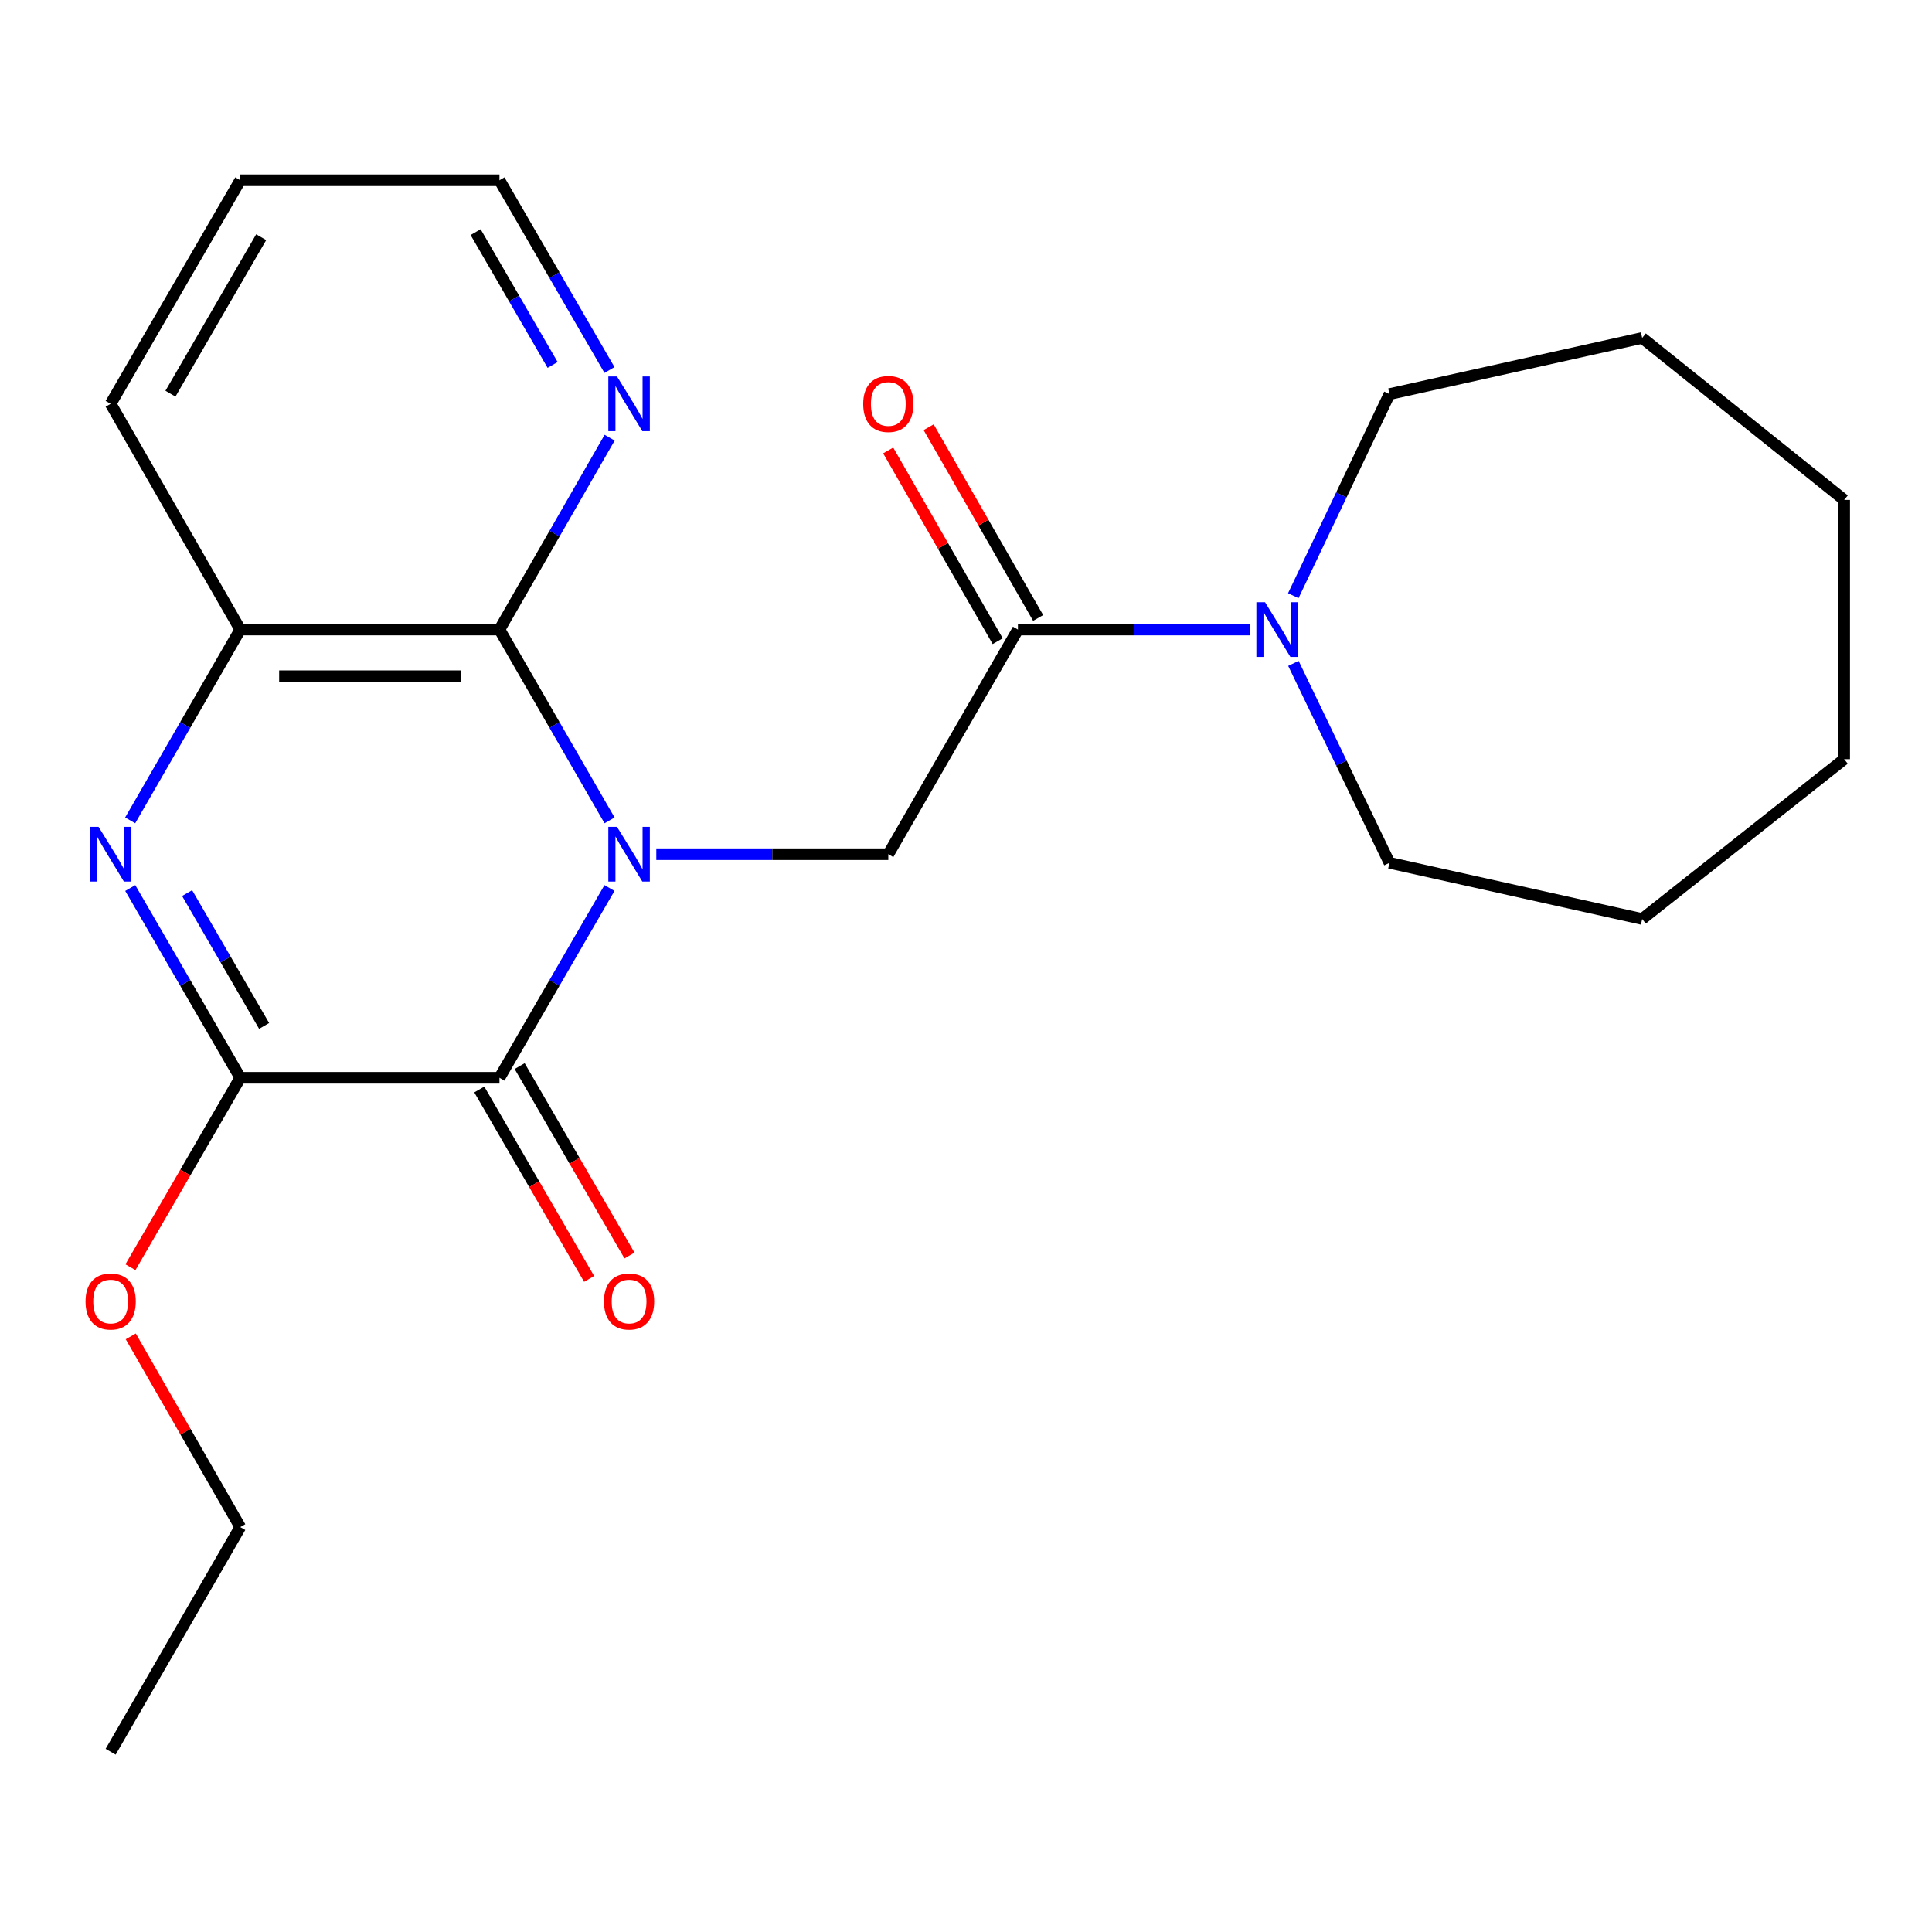 <?xml version='1.0' encoding='iso-8859-1'?>
<svg version='1.1' baseProfile='full'
              xmlns='http://www.w3.org/2000/svg'
                      xmlns:rdkit='http://www.rdkit.org/xml'
                      xmlns:xlink='http://www.w3.org/1999/xlink'
                  xml:space='preserve'
width='1000px' height='1000px' viewBox='0 0 1000 1000'>
<!-- END OF HEADER -->
<rect style='opacity:1.0;fill:#FFFFFF;stroke:none' width='1000' height='1000' x='0' y='0'> </rect>
<path class='bond-0' d='M 315.463,459.645 L 286.992,508.752' style='fill:none;fill-rule:evenodd;stroke:#0000FF;stroke-width:6px;stroke-linecap:butt;stroke-linejoin:miter;stroke-opacity:1' />
<path class='bond-0' d='M 286.992,508.752 L 258.522,557.859' style='fill:none;fill-rule:evenodd;stroke:#000000;stroke-width:6px;stroke-linecap:butt;stroke-linejoin:miter;stroke-opacity:1' />
<path class='bond-1' d='M 315.505,424.625 L 287.014,375.243' style='fill:none;fill-rule:evenodd;stroke:#0000FF;stroke-width:6px;stroke-linecap:butt;stroke-linejoin:miter;stroke-opacity:1' />
<path class='bond-1' d='M 287.014,375.243 L 258.522,325.86' style='fill:none;fill-rule:evenodd;stroke:#000000;stroke-width:6px;stroke-linecap:butt;stroke-linejoin:miter;stroke-opacity:1' />
<path class='bond-4' d='M 339.705,442.141 L 399.746,442.141' style='fill:none;fill-rule:evenodd;stroke:#0000FF;stroke-width:6px;stroke-linecap:butt;stroke-linejoin:miter;stroke-opacity:1' />
<path class='bond-4' d='M 399.746,442.141 L 459.787,442.141' style='fill:none;fill-rule:evenodd;stroke:#000000;stroke-width:6px;stroke-linecap:butt;stroke-linejoin:miter;stroke-opacity:1' />
<path class='bond-3' d='M 258.522,557.859 L 124.359,557.859' style='fill:none;fill-rule:evenodd;stroke:#000000;stroke-width:6px;stroke-linecap:butt;stroke-linejoin:miter;stroke-opacity:1' />
<path class='bond-9' d='M 248.077,563.914 L 276.501,612.941' style='fill:none;fill-rule:evenodd;stroke:#000000;stroke-width:6px;stroke-linecap:butt;stroke-linejoin:miter;stroke-opacity:1' />
<path class='bond-9' d='M 276.501,612.941 L 304.925,661.968' style='fill:none;fill-rule:evenodd;stroke:#FF0000;stroke-width:6px;stroke-linecap:butt;stroke-linejoin:miter;stroke-opacity:1' />
<path class='bond-9' d='M 268.967,551.803 L 297.391,600.83' style='fill:none;fill-rule:evenodd;stroke:#000000;stroke-width:6px;stroke-linecap:butt;stroke-linejoin:miter;stroke-opacity:1' />
<path class='bond-9' d='M 297.391,600.83 L 325.815,649.857' style='fill:none;fill-rule:evenodd;stroke:#FF0000;stroke-width:6px;stroke-linecap:butt;stroke-linejoin:miter;stroke-opacity:1' />
<path class='bond-6' d='M 258.522,325.86 L 124.359,325.86' style='fill:none;fill-rule:evenodd;stroke:#000000;stroke-width:6px;stroke-linecap:butt;stroke-linejoin:miter;stroke-opacity:1' />
<path class='bond-6' d='M 238.398,350.007 L 144.484,350.007' style='fill:none;fill-rule:evenodd;stroke:#000000;stroke-width:6px;stroke-linecap:butt;stroke-linejoin:miter;stroke-opacity:1' />
<path class='bond-8' d='M 258.522,325.86 L 287.034,276.202' style='fill:none;fill-rule:evenodd;stroke:#000000;stroke-width:6px;stroke-linecap:butt;stroke-linejoin:miter;stroke-opacity:1' />
<path class='bond-8' d='M 287.034,276.202 L 315.546,226.544' style='fill:none;fill-rule:evenodd;stroke:#0000FF;stroke-width:6px;stroke-linecap:butt;stroke-linejoin:miter;stroke-opacity:1' />
<path class='bond-2' d='M 67.377,424.625 L 95.868,375.243' style='fill:none;fill-rule:evenodd;stroke:#0000FF;stroke-width:6px;stroke-linecap:butt;stroke-linejoin:miter;stroke-opacity:1' />
<path class='bond-2' d='M 95.868,375.243 L 124.359,325.86' style='fill:none;fill-rule:evenodd;stroke:#000000;stroke-width:6px;stroke-linecap:butt;stroke-linejoin:miter;stroke-opacity:1' />
<path class='bond-23' d='M 67.419,459.645 L 95.889,508.752' style='fill:none;fill-rule:evenodd;stroke:#0000FF;stroke-width:6px;stroke-linecap:butt;stroke-linejoin:miter;stroke-opacity:1' />
<path class='bond-23' d='M 95.889,508.752 L 124.359,557.859' style='fill:none;fill-rule:evenodd;stroke:#000000;stroke-width:6px;stroke-linecap:butt;stroke-linejoin:miter;stroke-opacity:1' />
<path class='bond-23' d='M 96.85,462.266 L 116.779,496.641' style='fill:none;fill-rule:evenodd;stroke:#0000FF;stroke-width:6px;stroke-linecap:butt;stroke-linejoin:miter;stroke-opacity:1' />
<path class='bond-23' d='M 116.779,496.641 L 136.708,531.016' style='fill:none;fill-rule:evenodd;stroke:#000000;stroke-width:6px;stroke-linecap:butt;stroke-linejoin:miter;stroke-opacity:1' />
<path class='bond-11' d='M 124.359,557.859 L 95.935,606.886' style='fill:none;fill-rule:evenodd;stroke:#000000;stroke-width:6px;stroke-linecap:butt;stroke-linejoin:miter;stroke-opacity:1' />
<path class='bond-11' d='M 95.935,606.886 L 67.512,655.913' style='fill:none;fill-rule:evenodd;stroke:#FF0000;stroke-width:6px;stroke-linecap:butt;stroke-linejoin:miter;stroke-opacity:1' />
<path class='bond-5' d='M 459.787,442.141 L 526.876,325.86' style='fill:none;fill-rule:evenodd;stroke:#000000;stroke-width:6px;stroke-linecap:butt;stroke-linejoin:miter;stroke-opacity:1' />
<path class='bond-7' d='M 526.876,325.86 L 586.91,325.86' style='fill:none;fill-rule:evenodd;stroke:#000000;stroke-width:6px;stroke-linecap:butt;stroke-linejoin:miter;stroke-opacity:1' />
<path class='bond-7' d='M 586.91,325.86 L 646.945,325.86' style='fill:none;fill-rule:evenodd;stroke:#0000FF;stroke-width:6px;stroke-linecap:butt;stroke-linejoin:miter;stroke-opacity:1' />
<path class='bond-10' d='M 537.346,319.848 L 509.006,270.49' style='fill:none;fill-rule:evenodd;stroke:#000000;stroke-width:6px;stroke-linecap:butt;stroke-linejoin:miter;stroke-opacity:1' />
<path class='bond-10' d='M 509.006,270.49 L 480.666,221.132' style='fill:none;fill-rule:evenodd;stroke:#FF0000;stroke-width:6px;stroke-linecap:butt;stroke-linejoin:miter;stroke-opacity:1' />
<path class='bond-10' d='M 516.405,331.872 L 488.066,282.514' style='fill:none;fill-rule:evenodd;stroke:#000000;stroke-width:6px;stroke-linecap:butt;stroke-linejoin:miter;stroke-opacity:1' />
<path class='bond-10' d='M 488.066,282.514 L 459.726,233.156' style='fill:none;fill-rule:evenodd;stroke:#FF0000;stroke-width:6px;stroke-linecap:butt;stroke-linejoin:miter;stroke-opacity:1' />
<path class='bond-14' d='M 124.359,325.86 L 57.271,209.016' style='fill:none;fill-rule:evenodd;stroke:#000000;stroke-width:6px;stroke-linecap:butt;stroke-linejoin:miter;stroke-opacity:1' />
<path class='bond-12' d='M 669.471,343.37 L 694.325,394.983' style='fill:none;fill-rule:evenodd;stroke:#0000FF;stroke-width:6px;stroke-linecap:butt;stroke-linejoin:miter;stroke-opacity:1' />
<path class='bond-12' d='M 694.325,394.983 L 719.18,446.595' style='fill:none;fill-rule:evenodd;stroke:#000000;stroke-width:6px;stroke-linecap:butt;stroke-linejoin:miter;stroke-opacity:1' />
<path class='bond-13' d='M 669.404,308.324 L 694.292,256.155' style='fill:none;fill-rule:evenodd;stroke:#0000FF;stroke-width:6px;stroke-linecap:butt;stroke-linejoin:miter;stroke-opacity:1' />
<path class='bond-13' d='M 694.292,256.155 L 719.18,203.985' style='fill:none;fill-rule:evenodd;stroke:#000000;stroke-width:6px;stroke-linecap:butt;stroke-linejoin:miter;stroke-opacity:1' />
<path class='bond-15' d='M 315.463,191.512 L 286.992,142.405' style='fill:none;fill-rule:evenodd;stroke:#0000FF;stroke-width:6px;stroke-linecap:butt;stroke-linejoin:miter;stroke-opacity:1' />
<path class='bond-15' d='M 286.992,142.405 L 258.522,93.298' style='fill:none;fill-rule:evenodd;stroke:#000000;stroke-width:6px;stroke-linecap:butt;stroke-linejoin:miter;stroke-opacity:1' />
<path class='bond-15' d='M 286.032,188.891 L 266.102,154.516' style='fill:none;fill-rule:evenodd;stroke:#0000FF;stroke-width:6px;stroke-linecap:butt;stroke-linejoin:miter;stroke-opacity:1' />
<path class='bond-15' d='M 266.102,154.516 L 246.173,120.141' style='fill:none;fill-rule:evenodd;stroke:#000000;stroke-width:6px;stroke-linecap:butt;stroke-linejoin:miter;stroke-opacity:1' />
<path class='bond-16' d='M 67.68,691.705 L 96.019,741.063' style='fill:none;fill-rule:evenodd;stroke:#FF0000;stroke-width:6px;stroke-linecap:butt;stroke-linejoin:miter;stroke-opacity:1' />
<path class='bond-16' d='M 96.019,741.063 L 124.359,790.421' style='fill:none;fill-rule:evenodd;stroke:#000000;stroke-width:6px;stroke-linecap:butt;stroke-linejoin:miter;stroke-opacity:1' />
<path class='bond-19' d='M 719.18,446.595 L 849.989,475.679' style='fill:none;fill-rule:evenodd;stroke:#000000;stroke-width:6px;stroke-linecap:butt;stroke-linejoin:miter;stroke-opacity:1' />
<path class='bond-18' d='M 719.18,203.985 L 849.989,174.915' style='fill:none;fill-rule:evenodd;stroke:#000000;stroke-width:6px;stroke-linecap:butt;stroke-linejoin:miter;stroke-opacity:1' />
<path class='bond-24' d='M 57.271,209.016 L 124.359,93.298' style='fill:none;fill-rule:evenodd;stroke:#000000;stroke-width:6px;stroke-linecap:butt;stroke-linejoin:miter;stroke-opacity:1' />
<path class='bond-24' d='M 88.224,203.769 L 135.186,122.767' style='fill:none;fill-rule:evenodd;stroke:#000000;stroke-width:6px;stroke-linecap:butt;stroke-linejoin:miter;stroke-opacity:1' />
<path class='bond-17' d='M 258.522,93.298 L 124.359,93.298' style='fill:none;fill-rule:evenodd;stroke:#000000;stroke-width:6px;stroke-linecap:butt;stroke-linejoin:miter;stroke-opacity:1' />
<path class='bond-20' d='M 124.359,790.421 L 57.271,906.702' style='fill:none;fill-rule:evenodd;stroke:#000000;stroke-width:6px;stroke-linecap:butt;stroke-linejoin:miter;stroke-opacity:1' />
<path class='bond-21' d='M 849.989,174.915 L 954.545,258.758' style='fill:none;fill-rule:evenodd;stroke:#000000;stroke-width:6px;stroke-linecap:butt;stroke-linejoin:miter;stroke-opacity:1' />
<path class='bond-22' d='M 849.989,475.679 L 954.545,392.948' style='fill:none;fill-rule:evenodd;stroke:#000000;stroke-width:6px;stroke-linecap:butt;stroke-linejoin:miter;stroke-opacity:1' />
<path class='bond-25' d='M 954.545,258.758 L 954.545,392.948' style='fill:none;fill-rule:evenodd;stroke:#000000;stroke-width:6px;stroke-linecap:butt;stroke-linejoin:miter;stroke-opacity:1' />
<path  class='atom-0' d='M 319.351 427.981
L 328.631 442.981
Q 329.551 444.461, 331.031 447.141
Q 332.511 449.821, 332.591 449.981
L 332.591 427.981
L 336.351 427.981
L 336.351 456.301
L 332.471 456.301
L 322.511 439.901
Q 321.351 437.981, 320.111 435.781
Q 318.911 433.581, 318.551 432.901
L 318.551 456.301
L 314.871 456.301
L 314.871 427.981
L 319.351 427.981
' fill='#0000FF'/>
<path  class='atom-3' d='M 51.011 427.981
L 60.291 442.981
Q 61.211 444.461, 62.691 447.141
Q 64.171 449.821, 64.251 449.981
L 64.251 427.981
L 68.011 427.981
L 68.011 456.301
L 64.131 456.301
L 54.171 439.901
Q 53.011 437.981, 51.771 435.781
Q 50.571 433.581, 50.211 432.901
L 50.211 456.301
L 46.531 456.301
L 46.531 427.981
L 51.011 427.981
' fill='#0000FF'/>
<path  class='atom-8' d='M 654.779 311.7
L 664.059 326.7
Q 664.979 328.18, 666.459 330.86
Q 667.939 333.54, 668.019 333.7
L 668.019 311.7
L 671.779 311.7
L 671.779 340.02
L 667.899 340.02
L 657.939 323.62
Q 656.779 321.7, 655.539 319.5
Q 654.339 317.3, 653.979 316.62
L 653.979 340.02
L 650.299 340.02
L 650.299 311.7
L 654.779 311.7
' fill='#0000FF'/>
<path  class='atom-9' d='M 319.351 194.856
L 328.631 209.856
Q 329.551 211.336, 331.031 214.016
Q 332.511 216.696, 332.591 216.856
L 332.591 194.856
L 336.351 194.856
L 336.351 223.176
L 332.471 223.176
L 322.511 206.776
Q 321.351 204.856, 320.111 202.656
Q 318.911 200.456, 318.551 199.776
L 318.551 223.176
L 314.871 223.176
L 314.871 194.856
L 319.351 194.856
' fill='#0000FF'/>
<path  class='atom-10' d='M 312.611 673.656
Q 312.611 666.856, 315.971 663.056
Q 319.331 659.256, 325.611 659.256
Q 331.891 659.256, 335.251 663.056
Q 338.611 666.856, 338.611 673.656
Q 338.611 680.536, 335.211 684.456
Q 331.811 688.336, 325.611 688.336
Q 319.371 688.336, 315.971 684.456
Q 312.611 680.576, 312.611 673.656
M 325.611 685.136
Q 329.931 685.136, 332.251 682.256
Q 334.611 679.336, 334.611 673.656
Q 334.611 668.096, 332.251 665.296
Q 329.931 662.456, 325.611 662.456
Q 321.291 662.456, 318.931 665.256
Q 316.611 668.056, 316.611 673.656
Q 316.611 679.376, 318.931 682.256
Q 321.291 685.136, 325.611 685.136
' fill='#FF0000'/>
<path  class='atom-11' d='M 446.787 209.096
Q 446.787 202.296, 450.147 198.496
Q 453.507 194.696, 459.787 194.696
Q 466.067 194.696, 469.427 198.496
Q 472.787 202.296, 472.787 209.096
Q 472.787 215.976, 469.387 219.896
Q 465.987 223.776, 459.787 223.776
Q 453.547 223.776, 450.147 219.896
Q 446.787 216.016, 446.787 209.096
M 459.787 220.576
Q 464.107 220.576, 466.427 217.696
Q 468.787 214.776, 468.787 209.096
Q 468.787 203.536, 466.427 200.736
Q 464.107 197.896, 459.787 197.896
Q 455.467 197.896, 453.107 200.696
Q 450.787 203.496, 450.787 209.096
Q 450.787 214.816, 453.107 217.696
Q 455.467 220.576, 459.787 220.576
' fill='#FF0000'/>
<path  class='atom-12' d='M 44.271 673.656
Q 44.271 666.856, 47.631 663.056
Q 50.991 659.256, 57.271 659.256
Q 63.551 659.256, 66.911 663.056
Q 70.271 666.856, 70.271 673.656
Q 70.271 680.536, 66.871 684.456
Q 63.471 688.336, 57.271 688.336
Q 51.031 688.336, 47.631 684.456
Q 44.271 680.576, 44.271 673.656
M 57.271 685.136
Q 61.591 685.136, 63.911 682.256
Q 66.271 679.336, 66.271 673.656
Q 66.271 668.096, 63.911 665.296
Q 61.591 662.456, 57.271 662.456
Q 52.951 662.456, 50.591 665.256
Q 48.271 668.056, 48.271 673.656
Q 48.271 679.376, 50.591 682.256
Q 52.951 685.136, 57.271 685.136
' fill='#FF0000'/>
</svg>
